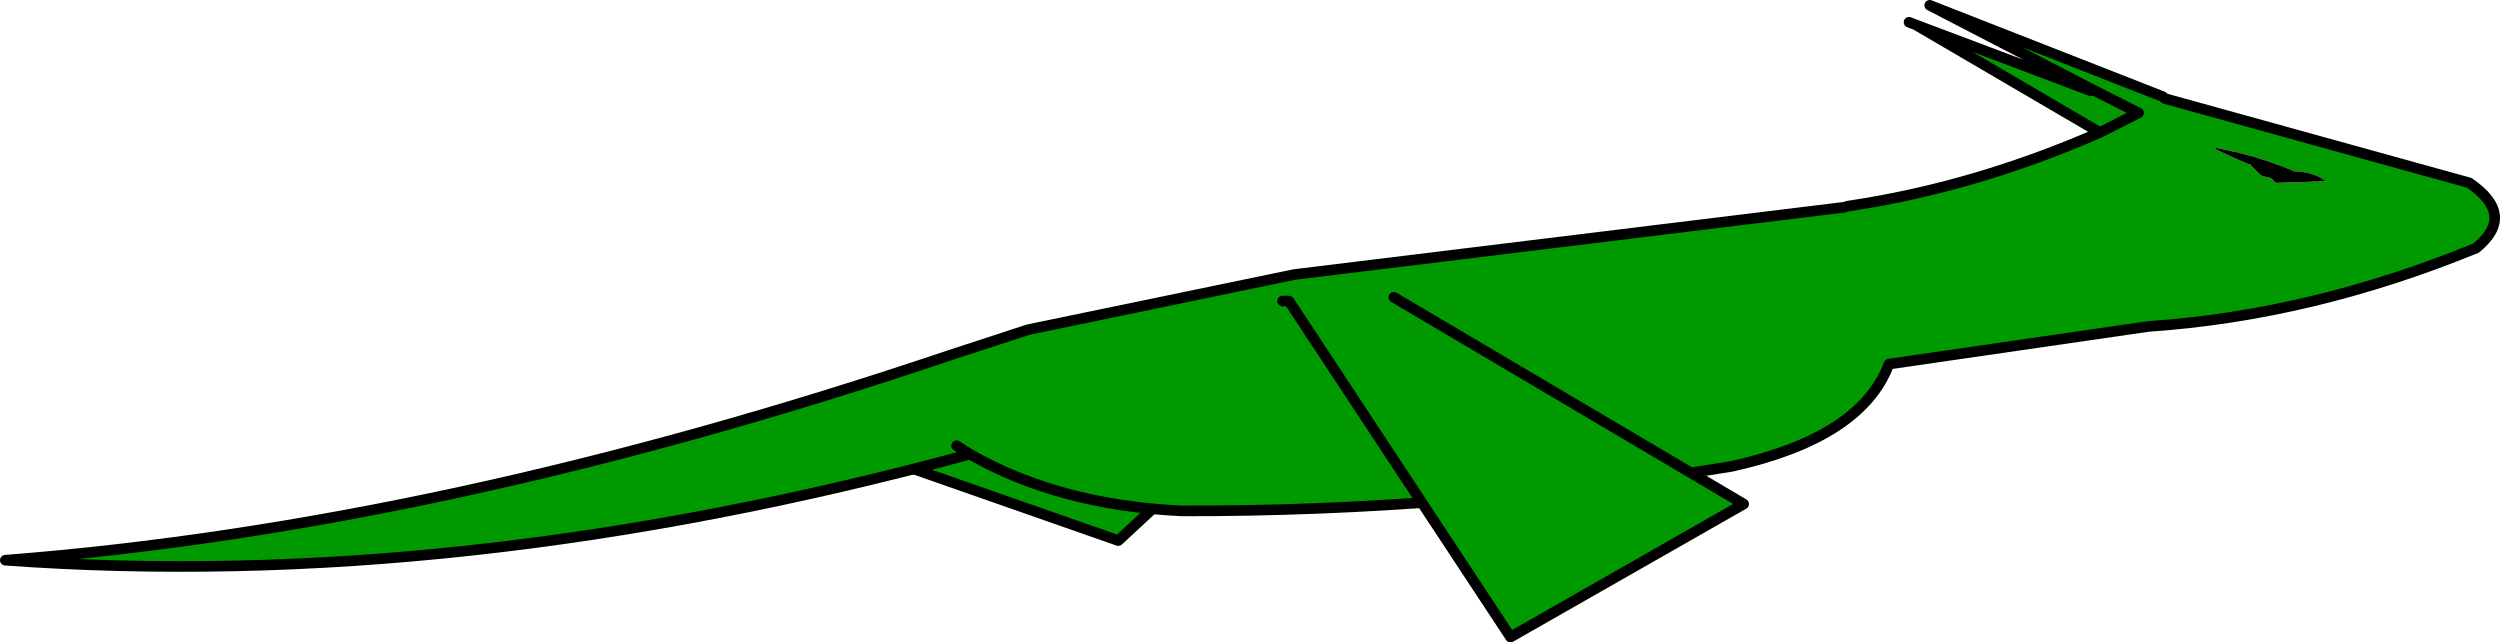 <?xml version="1.0" encoding="UTF-8" standalone="no"?>
<svg xmlns:xlink="http://www.w3.org/1999/xlink" height="60.6px" width="235.85px" xmlns="http://www.w3.org/2000/svg">
  <g transform="matrix(1.0, 0.0, 0.0, 1.0, 0.5, -60.65)">
    <path d="M125.9 92.25 L105.0 111.65 83.0 103.95 116.0 92.0 125.9 92.25" fill="#009900" fill-rule="evenodd" stroke="none"/>
    <path d="M125.9 92.25 L105.0 111.65 83.0 103.95 116.0 92.0 M125.9 92.25 L125.95 92.25 126.5 92.25" fill="none" stroke="#000000" stroke-linecap="round" stroke-linejoin="round" stroke-width="1.0"/>
    <path d="M180.25 63.0 L196.7 69.2 196.8 69.05 181.55 61.15 203.5 69.75 203.75 69.95 232.45 77.9 Q236.9 80.95 233.1 84.05 217.6 90.4 202.15 91.45 L177.7 95.0 Q175.1 101.95 162.85 104.65 136.9 108.9 111.0 108.85 99.4 108.3 91.0 103.5 42.8 116.6 0.0 113.5 41.3 110.3 89.15 94.15 L96.5 91.75 121.6 86.55 173.5 80.2 173.8 80.1 Q185.7 78.35 197.6 73.15 L180.25 63.0 M211.85 76.2 L211.9 76.3 212.65 77.05 212.9 77.25 213.7 77.45 213.8 77.5 213.95 77.65 214.2 77.9 218.95 77.75 218.55 77.5 Q217.55 76.85 215.8 76.8 L215.7 76.7 Q213.4 75.75 211.05 75.15 L210.25 74.95 210.2 74.95 208.6 74.6 208.45 74.7 210.5 75.65 211.55 76.1 211.85 76.2 M89.75 102.7 L91.0 103.5 89.75 102.7 M196.8 69.05 L201.25 71.3 197.6 73.15 201.25 71.3 196.8 69.05" fill="#009900" fill-rule="evenodd" stroke="none"/>
    <path d="M211.85 76.2 L211.55 76.1 210.5 75.65 208.45 74.7 208.6 74.6 210.2 74.95 210.25 74.95 211.05 75.15 Q213.4 75.75 215.7 76.7 L215.8 76.8 Q217.55 76.85 218.55 77.5 L218.95 77.75 214.2 77.9 213.95 77.65 213.8 77.5 213.7 77.45 212.9 77.25 212.65 77.05 211.9 76.3 211.85 76.2" fill="#000000" fill-rule="evenodd" stroke="none"/>
    <path d="M179.6 62.75 L180.25 63.0 196.7 69.2 M196.8 69.05 L181.55 61.15 203.5 69.75 203.75 69.95 232.45 77.9 Q236.9 80.95 233.1 84.05 217.6 90.4 202.15 91.45 L177.7 95.0 Q175.1 101.95 162.85 104.65 136.9 108.9 111.0 108.85 99.4 108.3 91.0 103.5 42.8 116.6 0.0 113.5 41.3 110.3 89.15 94.15 L96.5 91.75 121.6 86.55 173.5 80.2 173.8 80.1 Q185.7 78.35 197.6 73.15 L180.25 63.0 M197.6 73.15 L201.25 71.3 196.8 69.05 M91.0 103.5 L89.75 102.7" fill="none" stroke="#000000" stroke-linecap="round" stroke-linejoin="round" stroke-width="1.0"/>
    <path d="M121.1 89.05 L142.0 120.75 164.0 108.2 131.0 88.7 121.1 89.05" fill="#009900" fill-rule="evenodd" stroke="none"/>
    <path d="M121.1 89.05 L142.0 120.75 164.0 108.2 131.0 88.7 M121.1 89.05 L121.05 89.05 120.5 89.05" fill="none" stroke="#000000" stroke-linecap="round" stroke-linejoin="round" stroke-width="1.0"/>
  </g>
</svg>
